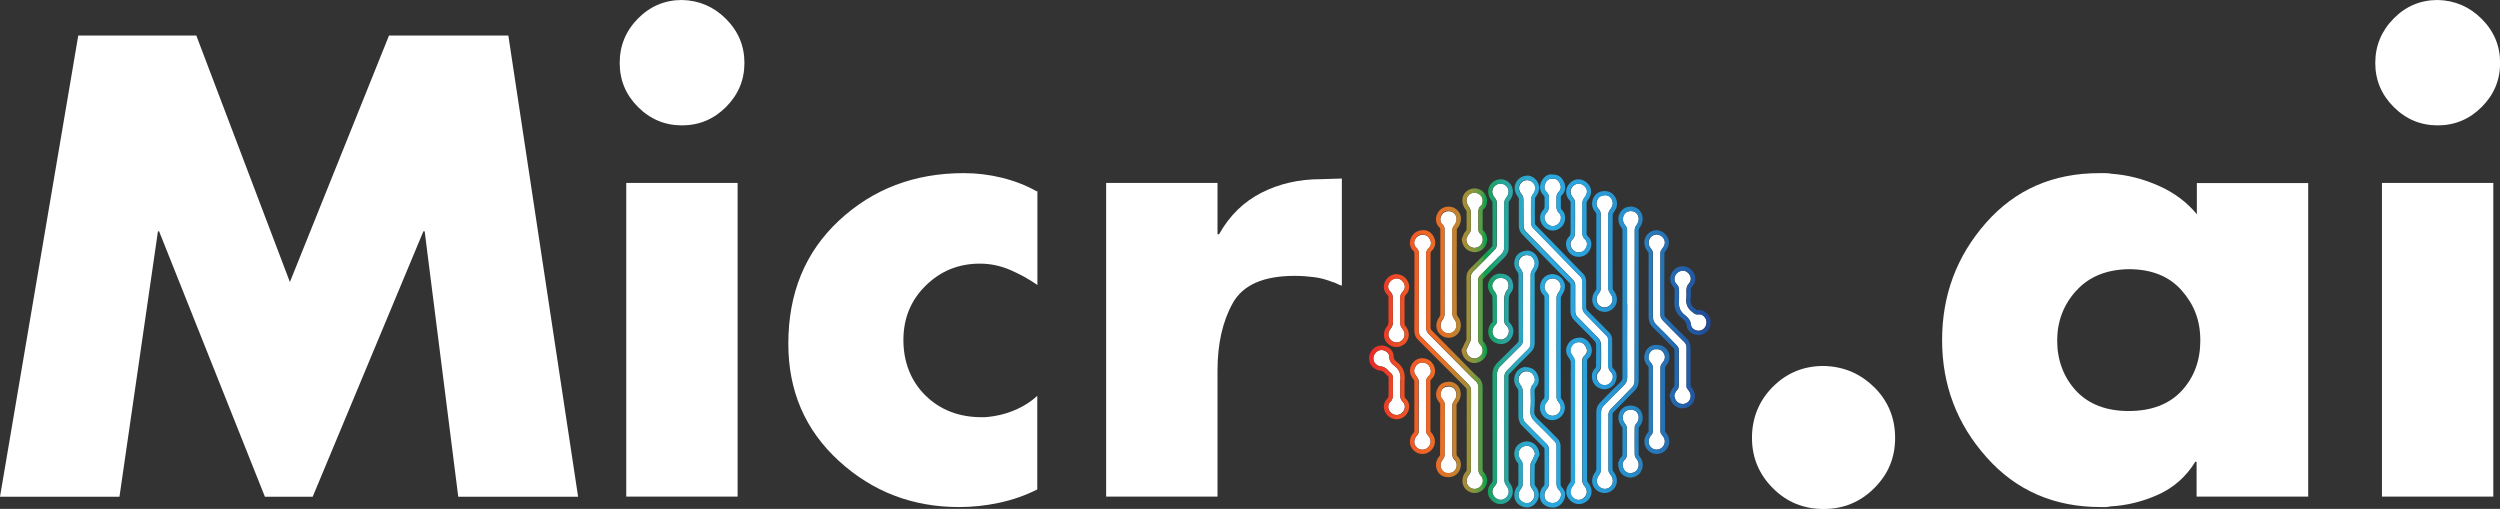 <?xml version="1.0" encoding="UTF-8"?><svg id="Layer_1" xmlns="http://www.w3.org/2000/svg" xmlns:xlink="http://www.w3.org/1999/xlink" viewBox="0 0 194.21 39.53"><rect x="0" y="0" width="194.21" height="39.53" fill="#333333" stroke="none"/><defs><style>.cls-1{fill:#fff;}.cls-2{fill:url(#linear-gradient);}</style><linearGradient id="linear-gradient" x1="302.35" y1="486.48" x2="328.91" y2="486.48" gradientTransform="translate(-196 -460)" gradientUnits="userSpaceOnUse"><stop offset="0" stop-color="#ea272a"/><stop offset=".09" stop-color="#ee4f26"/><stop offset=".18" stop-color="#f16825"/><stop offset=".19" stop-color="#ec6b26"/><stop offset=".22" stop-color="#e27228"/><stop offset=".24" stop-color="#cf7c2b"/><stop offset=".27" stop-color="#b48835"/><stop offset=".3" stop-color="#8f933b"/><stop offset=".33" stop-color="#529e46"/><stop offset=".34" stop-color="#0da14b"/><stop offset=".34" stop-color="#0ca14c"/><stop offset=".36" stop-color="#1ca26b"/><stop offset=".38" stop-color="#21a588"/><stop offset=".4" stop-color="#2aa69e"/><stop offset=".42" stop-color="#2ca6b2"/><stop offset=".44" stop-color="#2ca7c1"/><stop offset=".46" stop-color="#2ea8ce"/><stop offset=".49" stop-color="#2ea8d6"/><stop offset=".52" stop-color="#2ca8dd"/><stop offset=".56" stop-color="#2aa7df"/><stop offset=".61" stop-color="#2ca4dd"/><stop offset=".68" stop-color="#289bd7"/><stop offset=".76" stop-color="#288dc9"/><stop offset=".84" stop-color="#2778ba"/><stop offset=".92" stop-color="#2361aa"/><stop offset="1" stop-color="#214797"/></linearGradient></defs><path class="cls-1" d="M6.08,2.76h9.17l7.27,19.15L30.22,2.76h9.27l5.42,35.83h-9.31l-2.61-20.62h-.1l-8.6,20.62h-3.71l-8.22-20.62h-.09l-2.99,20.62H0L6.08,2.76Z"/><path class="cls-1" d="M56.4,1.47c.95.95,1.43,2.09,1.43,3.42s-.48,2.47-1.43,3.42-2.09,1.43-3.42,1.43-2.47-.48-3.42-1.43c-.95-.95-1.42-2.09-1.42-3.42s.47-2.49,1.42-3.45c.95-.96,2.09-1.44,3.42-1.44,1.33.03,2.47.52,3.42,1.47ZM57.3,38.58h-8.65V14.21h8.65v24.38Z"/><path class="cls-1" d="M80.59,14.82v7.32c-.63-.44-1.33-.83-2.09-1.16-.76-.33-1.55-.5-2.38-.5-1.65,0-3.05.57-4.21,1.71-1.16,1.14-1.73,2.55-1.73,4.23s.57,3.18,1.71,4.3c1.14,1.12,2.6,1.69,4.37,1.69.16,0,.32,0,.5-.02.17-.02.34-.04.5-.07.6-.1,1.19-.28,1.78-.55.58-.27,1.1-.61,1.54-1.02v7.27c-.95.48-1.94.82-2.97,1.04-1.03.22-2.07.33-3.11.33-3.61,0-6.72-1.19-9.34-3.59-2.61-2.39-3.92-5.42-3.92-9.1,0-3.93,1.31-7.12,3.94-9.57,2.63-2.45,5.86-3.68,9.69-3.68,1.01,0,2,.12,2.97.36.97.24,1.88.59,2.73,1.07v-.05h0Z"/><path class="cls-1" d="M94.6,18.2h.1c.82-1.46,1.92-2.53,3.3-3.23,1.38-.7,2.91-1.05,4.58-1.05l1.66-.05v8.32c-.13-.03-.25-.08-.36-.14-.11-.06-.23-.11-.36-.14-.48-.19-.95-.32-1.43-.38-.47-.06-.98-.1-1.52-.1-2.41,0-4.01.7-4.8,2.11-.79,1.41-1.19,3.16-1.19,5.25v9.79h-8.65V14.21h8.65v3.99h0Z"/><path class="cls-1" d="M126.39,23.63c0-1.92,0-3.85,0-5.77,0-.13-.06-.28-.15-.37-.24-.29-.24-.67.02-.94.2-.21.63-.2.85,0,.25.24.25.64.03.92-.08.11-.15.26-.15.4,0,3.92,0,7.84-.01,11.76,0,.15-.08.34-.18.44-.56.59-1.14,1.16-1.7,1.74-.08.09-.14.24-.15.36,0,1.44,0,2.89,0,4.34,0,.13.08.27.17.38.23.28.23.67-.02.92-.24.23-.64.23-.88-.02-.24-.24-.22-.61,0-.89.09-.12.15-.29.15-.44.01-1.49,0-2.98.01-4.48,0-.15.07-.32.17-.43.51-.54,1.05-1.06,1.58-1.59.18-.18.28-.36.28-.64-.02-1.89,0-3.79,0-5.69ZM109.93,18.59c-.11.23-.1.48.1.66.17.15.19.31.19.51,0,1.96,0,3.92-.01,5.88,0,.19.02.36.18.52,1.22,1.22,2.43,2.44,3.65,3.66.14.15.25.29.24.52,0,2.06,0,4.12-.01,6.18,0,.13-.07.28-.16.38-.21.25-.24.65-.02.88.24.26.62.28.88.05.27-.24.31-.63.07-.87-.15-.15-.19-.32-.19-.52,0-.78,0-1.56,0-2.33,0-1.33,0-2.65,0-3.98,0-.21-.05-.39-.22-.53-.21-.19-.41-.39-.61-.59-1-1.02-2.01-2.04-3.02-3.05-.15-.15-.21-.29-.21-.5,0-1.89,0-3.77,0-5.66,0-.2.02-.36.19-.51.19-.17.23-.42.12-.66-.11-.24-.3-.38-.54-.39-.31,0-.51.14-.63.37ZM118.02,20.19c-.09.25-.06.48.11.69.09.12.16.28.17.43.02.45,0,.9,0,1.34,0,1.23,0,2.47.02,3.7,0,.23-.05.39-.22.56-.51.49-1,1.01-1.51,1.5-.21.2-.3.42-.3.72.01,2.69,0,5.39.01,8.08,0,.22-.03.4-.19.57-.26.27-.22.63.05.88.25.23.62.23.86-.02.25-.26.25-.6.02-.89-.09-.12-.17-.28-.17-.43-.01-2.7-.01-5.4,0-8.1,0-.14.07-.3.17-.4.55-.57,1.11-1.14,1.67-1.69.14-.14.19-.28.19-.48,0-1.78,0-3.55.01-5.33,0-.14.08-.3.17-.43.15-.23.2-.45.09-.7-.1-.24-.29-.37-.55-.37-.26,0-.5.15-.58.37ZM124.94,27.45c0-.35.01-.7,0-1.04,0-.11-.05-.24-.12-.31-.56-.58-1.14-1.15-1.7-1.74-.1-.1-.18-.26-.18-.39-.02-.69,0-1.39-.01-2.09,0-.12-.05-.28-.13-.36-1.23-1.27-2.47-2.53-3.7-3.8-.08-.08-.14-.23-.15-.35-.01-.64-.01-1.28,0-1.92,0-.13.07-.27.15-.37.24-.3.24-.66-.03-.91-.25-.23-.62-.23-.86,0-.27.26-.26.61-.01.91.08.1.15.25.15.38.01.7,0,1.41.01,2.11,0,.13.06.29.15.38,1.22,1.26,2.45,2.52,3.68,3.78.13.14.19.27.19.46,0,.68-.01,1.35,0,2.03,0,.13.06.29.15.38.54.57,1.11,1.11,1.65,1.68.11.12.19.31.2.47.02.56,0,1.12,0,1.68,0,.18-.03.32-.18.46-.22.21-.19.62.02.84.25.26.63.27.88.03.23-.21.29-.63.06-.84-.21-.19-.21-.4-.21-.64,0-.28,0-.55,0-.82h0ZM114.4,27.83c.25.07.55-.06.7-.3.13-.21.11-.55-.09-.73-.15-.14-.17-.28-.17-.46,0-.59,0-1.17,0-1.76,0-.96,0-1.92,0-2.88,0-.09.05-.2.11-.26.55-.57,1.11-1.13,1.68-1.69.14-.14.22-.29.22-.51,0-1.16,0-2.33.01-3.49,0-.13.07-.29.16-.4.23-.29.24-.67-.02-.91-.25-.24-.64-.23-.89.02-.25.25-.24.62.02.91.08.09.15.23.15.35.01,1.11.01,2.22,0,3.33,0,.11-.06.25-.14.33-.56.58-1.12,1.15-1.69,1.71-.13.13-.19.26-.19.45,0,1.6,0,3.21,0,4.81,0,.14-.1.29-.16.43-.06.15-.14.29-.2.43.05.32.21.54.51.62ZM130.18,31.09c.2.32.64.39.93.17.29-.22.31-.64.07-.93-.07-.09-.16-.19-.16-.29,0-.92,0-1.83,0-2.74,0-.25.05-.51-.17-.72-.56-.56-1.13-1.12-1.68-1.69-.1-.1-.18-.26-.18-.4-.01-1.61,0-3.22,0-4.83,0-.12.07-.26.15-.35.26-.29.26-.64,0-.9-.26-.25-.65-.25-.9.02-.23.25-.21.63.02.89.08.09.15.23.15.35,0,1.64.01,3.28,0,4.92,0,.26.07.45.25.63.55.53,1.08,1.08,1.61,1.63.08.09.15.23.15.35.01.89,0,1.78,0,2.66,0,.2-.03.36-.19.51-.1.09-.12.25-.17.37.05.14.06.26.12.36ZM122.05,26.97c-.12.26-.04.47.11.68.09.12.17.28.17.43.02.41,0,.82,0,1.23,0,2.69,0,5.38,0,8.07,0,.11-.06.24-.13.33-.27.32-.29.65-.02.93.25.25.62.26.88.01.28-.27.27-.62,0-.93-.09-.1-.15-.27-.15-.4-.01-.75,0-1.5,0-2.25,0-2.3-.01-4.6-.01-6.89,0-.21,0-.4.2-.57.19-.17.23-.41.1-.65-.12-.23-.3-.39-.58-.38-.26,0-.46.15-.58.39ZM118.02,29.21c-.1.25-.06.49.11.72.08.11.15.26.16.4.02.68,0,1.35.02,2.03,0,.15.06.34.16.44.56.58,1.14,1.14,1.71,1.72.08.09.15.24.15.36.01.92.01,1.83,0,2.75,0,.12-.07.26-.15.35-.19.19-.23.42-.19.65.05.26.26.4.51.44.28.04.51-.05.66-.29.15-.23.16-.51-.03-.69-.26-.24-.21-.52-.21-.8,0-.89,0-1.77,0-2.66,0-.11-.05-.24-.12-.31-.49-.51-.99-1.02-1.51-1.51-.28-.27-.44-.54-.4-.95.05-.47.04-.95.02-1.43-.01-.24.03-.41.19-.58.17-.19.17-.44.05-.67-.12-.22-.3-.34-.62-.33-.19.01-.39.13-.49.37ZM120.04,22.01c-.1.25-.08.5.12.69.14.14.17.28.17.46,0,2.53,0,5.05,0,7.58,0,.19-.02.35-.18.51-.25.24-.2.69.06.9.26.22.63.19.86-.05.25-.26.23-.63-.03-.91-.07-.08-.12-.22-.12-.33-.01-2.58-.01-5.16,0-7.74,0-.15.08-.31.17-.43.16-.22.21-.45.1-.69-.11-.23-.31-.35-.55-.37-.29.01-.5.13-.6.38ZM112.22,21.11c0,1.11,0,2.22,0,3.32,0,.14-.07.3-.15.41-.22.29-.22.65.03.89.24.23.61.23.86,0,.23-.22.24-.64.04-.9-.09-.12-.17-.28-.17-.42-.01-2.2-.01-4.4,0-6.59,0-.11.08-.23.15-.32.17-.2.23-.52.12-.74-.12-.23-.31-.35-.57-.35-.28,0-.48.16-.58.39-.1.22-.08.48.12.66.13.12.16.26.15.43,0,1.08,0,2.16,0,3.24t0,0ZM124.08,15.54c-.1.25-.07.5.12.71.08.09.15.21.15.33,0,1.96,0,3.92,0,5.87,0,.12-.07.26-.15.35-.22.27-.23.66,0,.89.25.25.64.25.88.01.25-.24.25-.61.03-.89-.09-.12-.17-.28-.17-.43-.01-1.91-.01-3.83,0-5.74,0-.14.08-.29.17-.4.18-.23.23-.47.12-.72-.1-.25-.31-.37-.53-.36-.32,0-.51.13-.61.37ZM128.12,27.49c-.09.23-.09.48.12.68.09.09.16.25.16.37,0,1.66,0,3.31,0,4.97,0,.1-.06.22-.13.3-.25.26-.27.69-.02.94.26.25.65.24.9-.02.25-.27.23-.64-.02-.91-.07-.08-.14-.19-.14-.29,0-1.65,0-3.31,0-4.97,0-.13.07-.28.16-.38.18-.21.24-.43.13-.68-.11-.24-.3-.38-.59-.37-.27-.02-.47.12-.57.36ZM111.98,30.34c-.11.23-.11.45.06.67.08.11.19.25.19.37,0,1.33,0,2.66-.01,3.99,0,.11-.06.24-.14.33-.23.28-.23.67.02.92.21.2.62.2.85,0,.25-.21.3-.66.05-.88-.17-.15-.18-.32-.18-.51,0-1.25,0-2.49,0-3.74,0-.12.08-.26.15-.37.17-.23.23-.47.11-.74-.1-.25-.31-.34-.55-.35-.26,0-.46.11-.56.34ZM109.92,28.55c-.12.25-.06.47.12.68.08.1.16.23.17.35.01,1.33.01,2.65,0,3.98,0,.09-.05.19-.11.25-.27.27-.31.65-.08.91.25.27.66.29.92.03.27-.26.26-.64-.01-.93-.07-.08-.14-.19-.14-.29,0-1.29,0-2.58,0-3.87,0-.17.04-.3.18-.43.21-.18.23-.43.12-.68-.11-.24-.31-.38-.6-.39-.25.02-.45.14-.56.39ZM108.78,29.58c.07-.47-.06-.85-.44-1.15-.24-.18-.42-.38-.42-.74,0-.31-.39-.54-.68-.5-.32.05-.57.36-.55.68.02.34.28.57.63.6.13.01.26.08.37.16.12.09.21.24.33.32.16.12.19.27.19.45,0,.4,0,.81,0,1.21,0,.24-.02.43-.21.61-.24.24-.19.62.07.85.25.23.63.22.86-.02.24-.23.28-.62.05-.83-.18-.17-.22-.36-.21-.59.01-.23,0-.46,0-.69,0-.13-.01-.26,0-.38ZM130.43,23.09c0,.06,0,.13,0,.19-.06.49.05.89.46,1.2.24.18.43.4.47.76.02.3.41.5.68.44.43-.08.55-.47.52-.74-.04-.3-.33-.58-.63-.52-.24.04-.34-.08-.49-.2-.38-.29-.5-.66-.44-1.12.02-.15,0-.31,0-.47,0-.22.02-.41.19-.6.24-.26.18-.62-.08-.85-.26-.23-.61-.21-.86.04-.22.22-.26.61-.02.84.17.16.2.33.19.53-.01.17,0,.33,0,.5h0ZM123.22,19.23c.12-.24.08-.48-.11-.66-.18-.16-.19-.35-.19-.57,0-.75,0-1.5.01-2.25,0-.14.07-.29.16-.4.26-.32.26-.65-.01-.9-.26-.25-.63-.24-.88.01-.26.27-.25.6.01.9.08.09.14.23.15.35.01.74,0,1.48,0,2.23,0,.25-.01.47-.21.67-.18.18-.19.43-.06.66.12.22.31.33.55.33.28,0,.47-.13.59-.37ZM126.53,36.74c.22.06.53-.06.65-.24.18-.29.15-.6-.04-.84-.08-.09-.14-.23-.15-.35-.01-.71-.01-1.41,0-2.11,0-.1.05-.21.12-.28.25-.27.26-.68.01-.94-.19-.2-.67-.21-.87,0-.26.25-.25.65,0,.94.07.09.13.22.13.33.01.65,0,1.3,0,1.95,0,.21,0,.39-.19.54-.09.08-.12.23-.14.28,0,.41.17.65.47.73ZM108.21,24.1v.49c0,.17.02.35,0,.52-.02.14-.07.3-.16.4-.25.3-.26.65,0,.91.25.24.64.24.88,0,.25-.26.24-.62,0-.91-.08-.09-.14-.23-.15-.35-.01-.65,0-1.3-.01-1.95,0-.22.03-.39.2-.56.25-.24.2-.6-.06-.85-.24-.23-.61-.23-.86,0-.25.24-.3.6-.06.83.2.19.22.4.21.64-.01.27,0,.55,0,.82,0,0,0,0,0,0ZM117.15,26c.12-.26.07-.51-.12-.69-.16-.15-.19-.31-.19-.51,0-.37,0-.75,0-1.12,0-.41-.04-.83.27-1.19.09-.11.1-.35.05-.51-.08-.27-.32-.39-.59-.39-.27,0-.47.13-.59.37-.13.25-.05.47.12.68.08.1.16.24.16.37.02.67.02,1.33.02,2,0,.08-.07.18-.13.24-.19.19-.27.47-.18.73.09.23.33.4.67.4.2-.01.39-.14.51-.38ZM118.79,34.66c-.28-.08-.61.05-.74.28-.14.25-.09.58.09.79.07.09.14.21.14.32.01.54.01,1.08,0,1.62,0,.1-.06.22-.13.31-.25.29-.26.67-.01.91s.62.27.83.06c.3-.29.31-.65.05-.97-.07-.09-.14-.22-.14-.33-.01-.52-.01-1.04.01-1.56,0-.13.11-.26.17-.39.06-.14.12-.28.18-.42-.03-.29-.21-.55-.46-.62ZM114.38,19.23c.26.08.56-.04.71-.28.14-.23.13-.58-.07-.76-.16-.13-.18-.28-.18-.46,0-.37.02-.73,0-1.1,0-.26-.01-.51.24-.68.04-.03.05-.09.07-.15.09-.32-.03-.62-.31-.76-.28-.15-.63-.07-.81.19-.17.23-.11.6.08.84.08.1.14.25.15.38.02.43,0,.86,0,1.29,0,.18-.03.32-.17.46-.1.1-.13.26-.19.4.04.34.19.54.49.63ZM120.06,14.23c-.13.24-.11.51.08.68.18.17.19.35.19.57,0,.12,0,.24,0,.36,0,.26.01.5-.21.72-.24.24-.16.62.11.85.25.22.6.2.84-.04.23-.22.26-.62.03-.84-.17-.16-.19-.34-.19-.54,0-.19.01-.38,0-.58-.01-.2.03-.36.18-.51.19-.18.2-.42.08-.66-.11-.23-.28-.38-.57-.35-.27-.04-.44.12-.56.34Z"/><path class="cls-2" d="M120.53,13.88s.05,0,.08,0c.02,0,.04,0,.06,0,.25,0,.4.15.5.36.12.24.1.48-.08.66-.15.15-.19.32-.18.51,0,.19,0,.38,0,.58,0,.2.02.38.19.54.23.22.19.62-.03.84-.13.12-.29.19-.44.19-.14,0-.28-.05-.4-.15-.26-.23-.35-.61-.11-.85.22-.22.21-.46.21-.72,0-.12,0-.24,0-.36,0-.21,0-.4-.19-.57-.2-.18-.21-.45-.08-.68.1-.2.25-.35.47-.35M118.62,13.99c.15,0,.31.06.43.17.26.25.26.61.03.91-.08.1-.15.25-.15.37-.01.64-.01,1.28,0,1.92,0,.12.06.27.15.35,1.23,1.27,2.47,2.53,3.7,3.8.08.08.13.24.13.36.01.69,0,1.39.01,2.09,0,.13.09.29.18.39.56.59,1.14,1.15,1.7,1.74.07.07.12.2.12.31.01.35,0,.69,0,1.04h0c0,.27,0,.55,0,.82,0,.24,0,.45.21.64.23.21.17.63-.06.84-.12.11-.27.17-.42.17-.17,0-.33-.07-.46-.2-.22-.22-.24-.63-.02-.85.15-.14.18-.28.18-.46,0-.56.02-1.12,0-1.67,0-.16-.09-.35-.2-.47-.54-.57-1.1-1.11-1.65-1.68-.09-.09-.15-.25-.15-.38-.01-.68-.01-1.35,0-2.03,0-.19-.06-.32-.19-.45-1.23-1.25-2.46-2.51-3.68-3.78-.09-.09-.15-.25-.15-.38-.01-.7,0-1.41-.01-2.11,0-.13-.07-.28-.15-.38-.25-.3-.25-.65.01-.91.12-.12.27-.18.43-.18M122.63,14.27c.15,0,.31.06.44.18.28.25.27.58.01.9-.09.11-.16.27-.16.4-.02.75,0,1.5-.01,2.25,0,.22.01.4.19.57.19.17.23.42.11.66-.11.23-.3.37-.56.37h-.03c-.25,0-.43-.11-.55-.33-.13-.24-.12-.48.06-.66.2-.2.22-.41.21-.67-.01-.74,0-1.48,0-2.23,0-.12-.07-.26-.15-.35-.26-.3-.27-.63-.01-.9.13-.13.29-.19.44-.19M116.57,14.27c.15,0,.31.06.43.17.26.24.25.63.01.91-.09.11-.16.26-.16.4-.02,1.16-.02,2.33-.01,3.49,0,.21-.07.36-.22.51-.56.56-1.12,1.12-1.68,1.69-.06.06-.11.17-.11.26,0,.96,0,1.92,0,2.88,0,.59,0,1.17,0,1.76,0,.18.02.32.17.46.2.18.22.52.09.73-.13.2-.35.32-.56.32-.05,0-.1,0-.14-.02-.3-.08-.46-.3-.51-.62.07-.14.14-.28.2-.43.06-.14.16-.28.16-.43.01-1.6.01-3.21,0-4.81,0-.19.06-.32.19-.45.57-.56,1.14-1.13,1.69-1.71.08-.08.13-.22.14-.33.01-1.11.01-2.22,0-3.33,0-.12-.07-.26-.15-.35-.25-.29-.27-.66-.02-.91.13-.12.29-.18.45-.18M114.54,14.98c.1,0,.2.02.3.07.28.15.41.45.31.76-.01.05-.03.12-.07.15-.25.17-.25.42-.24.68.01.37,0,.73,0,1.1,0,.17.02.33.18.46.21.18.22.52.07.76-.12.19-.32.3-.54.3-.06,0-.11,0-.17-.02-.3-.09-.44-.29-.48-.63.06-.14.1-.3.19-.4.14-.14.18-.28.17-.46,0-.43,0-.86,0-1.29,0-.13-.07-.28-.15-.38-.19-.24-.25-.61-.08-.84.12-.17.31-.26.51-.26M124.71,15.18c.21,0,.41.13.51.36.11.25.06.49-.12.72-.09.11-.17.26-.17.4,0,1.91,0,3.83,0,5.74,0,.15.08.31.17.43.22.28.22.65-.03.89-.12.12-.27.18-.43.18s-.32-.06-.45-.19c-.24-.23-.23-.62,0-.89.08-.1.15-.23.15-.35,0-1.96,0-3.92,0-5.87,0-.11-.07-.24-.15-.33-.19-.22-.22-.46-.12-.71.1-.24.3-.36.61-.37,0,0,.01,0,.02,0M112.52,16.39h0c.26,0,.45.12.57.35.11.22.05.54-.12.74-.07.09-.15.21-.15.32,0,2.2,0,4.4,0,6.59,0,.14.08.31.17.42.2.27.2.68-.04.9-.12.12-.28.17-.43.17s-.31-.06-.43-.17c-.25-.24-.26-.6-.03-.89.08-.11.15-.27.15-.41.01-1.11,0-2.22,0-3.32h0c0-1.08,0-2.16,0-3.24,0-.17-.02-.31-.15-.43-.2-.18-.21-.44-.12-.66.1-.23.29-.39.57-.39M126.67,16.39c.16,0,.33.05.44.16.25.24.25.64.03.92-.09.11-.15.26-.15.4,0,3.92,0,7.84-.01,11.76,0,.15-.08.34-.18.45-.56.59-1.14,1.16-1.7,1.74-.08.09-.15.24-.15.36-.01,1.44-.01,2.89,0,4.34,0,.13.08.27.17.38.23.28.23.67-.02.91-.12.11-.27.17-.42.17-.17,0-.33-.06-.46-.19-.24-.24-.22-.61,0-.89.09-.11.15-.29.15-.44.01-1.49,0-2.99.01-4.48,0-.15.07-.32.17-.43.51-.54,1.05-1.06,1.58-1.59.18-.18.28-.36.28-.64-.02-1.9,0-3.79,0-5.69s0-3.85,0-5.77c0-.13-.07-.28-.15-.37-.24-.29-.24-.67.02-.94.1-.1.26-.15.42-.15M128.69,18.22c.16,0,.32.06.44.18.27.26.26.61,0,.9-.08.09-.15.23-.15.35,0,1.61-.01,3.22,0,4.83,0,.14.09.3.18.4.55.57,1.11,1.13,1.68,1.69.21.21.17.48.17.72.01.91,0,1.83,0,2.74,0,.1.09.21.16.29.24.29.22.7-.07.93-.11.09-.25.13-.38.13-.21,0-.43-.1-.54-.3-.06-.1-.07-.22-.12-.36.05-.12.08-.28.17-.37.16-.15.19-.3.19-.51,0-.89,0-1.78-.01-2.66,0-.12-.06-.27-.15-.35-.53-.55-1.07-1.1-1.61-1.63-.19-.18-.26-.37-.26-.63,0-1.64,0-3.28,0-4.92,0-.12-.07-.26-.15-.35-.23-.26-.25-.65-.02-.89.13-.14.29-.2.46-.2M110.56,18.22c.23.01.43.15.54.39.11.24.07.49-.12.66-.17.15-.19.31-.19.51,0,1.89,0,3.77,0,5.66,0,.21.07.35.21.5,1.01,1.01,2.01,2.03,3.01,3.05.2.2.4.4.61.59.17.15.22.32.22.53,0,1.33,0,2.66,0,3.98,0,.78,0,1.56,0,2.33,0,.2.04.36.19.52.24.25.2.63-.07.87-.12.11-.26.16-.41.16-.17,0-.34-.07-.47-.21-.22-.23-.19-.62.02-.87.08-.1.16-.25.16-.38,0-2.06,0-4.12.01-6.18,0-.23-.1-.38-.24-.52-1.21-1.22-2.43-2.45-3.64-3.66-.16-.15-.18-.32-.18-.52,0-1.96,0-3.92.01-5.88,0-.2-.02-.36-.19-.51-.2-.17-.21-.42-.1-.66.12-.24.32-.37.63-.37M118.61,19.82c.26,0,.44.14.55.37.11.24.06.48-.09.7-.08.12-.17.28-.17.43-.01,1.78-.02,3.55-.01,5.33,0,.2-.05.35-.19.48-.56.56-1.12,1.12-1.67,1.69-.09.1-.17.27-.17.4-.01,2.7-.01,5.4,0,8.1,0,.15.08.31.17.43.23.29.23.64-.02.89-.12.12-.28.19-.44.19-.15,0-.3-.06-.42-.17-.27-.25-.31-.61-.05-.88.17-.17.19-.35.19-.57,0-2.69,0-5.39-.01-8.08,0-.3.09-.52.3-.72.51-.49,1-1.01,1.51-1.5.17-.16.23-.33.22-.56-.01-1.23-.02-2.47-.02-3.7,0-.45.02-.9,0-1.35,0-.15-.07-.31-.17-.43-.17-.22-.2-.45-.11-.69.08-.23.33-.37.58-.37,0,0,0,0,0,0M130.72,21.02c.14,0,.28.05.41.16.26.23.32.6.08.85-.18.18-.19.38-.19.6,0,.16.02.31,0,.47-.06.46.05.83.44,1.12.13.1.23.21.4.21.03,0,.06,0,.09,0,.02,0,.05,0,.07,0,.27,0,.51.25.55.53.04.27-.09.66-.52.74-.03,0-.06,0-.09,0-.26,0-.57-.19-.59-.45-.03-.35-.23-.58-.47-.76-.42-.31-.52-.72-.46-1.2,0-.06,0-.13,0-.19h0c0-.17,0-.33,0-.49,0-.2-.02-.37-.19-.53-.23-.22-.2-.62.02-.84.14-.13.29-.2.45-.2M116.56,21.59h.02c.27,0,.52.12.59.39.05.16.04.4-.05.51-.3.36-.26.77-.27,1.19,0,.37,0,.75,0,1.12,0,.2.02.35.19.51.19.17.23.43.12.69-.11.25-.31.37-.51.39-.34,0-.58-.17-.67-.4-.09-.26-.02-.54.18-.73.06-.06.13-.16.13-.24,0-.67,0-1.33-.02-2,0-.12-.08-.27-.16-.37-.17-.21-.25-.43-.12-.68.12-.24.31-.37.57-.37M120.64,21.63c.24.02.44.14.55.37.11.24.06.47-.1.69-.09.12-.17.28-.17.43-.01,2.58,0,5.16,0,7.74,0,.11.05.25.12.33.25.28.28.65.03.91-.13.13-.29.2-.46.2-.14,0-.28-.05-.4-.15-.26-.22-.31-.66-.06-.91.16-.16.18-.32.18-.51,0-2.53,0-5.06,0-7.58,0-.18-.03-.33-.17-.46-.2-.19-.22-.44-.12-.69.1-.25.31-.37.6-.38M108.49,21.63c.15,0,.3.06.42.18.26.25.31.61.06.85-.17.17-.21.34-.2.56,0,.65,0,1.3.01,1.95,0,.12.07.26.15.35.25.29.26.65,0,.91-.12.12-.28.18-.45.18s-.32-.06-.44-.18c-.26-.26-.25-.61,0-.91.09-.11.14-.26.16-.4.03-.17,0-.35,0-.52v-.49h0c0-.27,0-.55,0-.82,0-.24,0-.45-.21-.64-.24-.23-.19-.6.06-.83.13-.12.28-.18.44-.18M122.65,26.58c.27,0,.45.15.57.38.12.24.09.49-.1.66-.19.17-.2.35-.2.57,0,2.3.01,4.59.01,6.89,0,.75-.02,1.5,0,2.25,0,.14.07.3.15.4.26.31.27.66,0,.93-.12.12-.28.18-.43.18s-.32-.07-.44-.19c-.27-.27-.25-.61.02-.93.07-.08.13-.22.13-.33,0-2.69,0-5.38,0-8.07,0-.41.02-.82,0-1.24,0-.15-.08-.31-.17-.43-.16-.22-.24-.42-.11-.68.11-.24.32-.38.58-.39,0,0,.01,0,.02,0M128.64,27.12s.04,0,.05,0h.02c.28,0,.46.14.57.37.11.25.05.47-.13.68-.09.1-.16.25-.16.38,0,1.66,0,3.31,0,4.97,0,.1.07.22.14.3.26.27.28.64.02.91-.13.13-.29.2-.46.2s-.32-.06-.44-.19c-.25-.24-.23-.67.02-.94.07-.07.13-.19.13-.29,0-1.66,0-3.31,0-4.97,0-.13-.07-.28-.16-.37-.21-.21-.21-.46-.12-.68.09-.22.27-.37.51-.37M107.31,27.19c.28,0,.61.22.61.5,0,.36.18.56.42.74.39.3.51.68.44,1.15-.02.13,0,.26,0,.38,0,.23,0,.46,0,.69-.01.23.03.41.21.59.23.22.18.6-.05.83-.12.12-.28.18-.44.18s-.31-.06-.43-.17c-.26-.23-.31-.61-.07-.85.19-.18.22-.38.21-.61-.01-.4,0-.81,0-1.21,0-.19-.03-.33-.19-.45-.12-.09-.21-.23-.33-.32-.11-.08-.24-.15-.37-.16-.34-.03-.61-.26-.63-.6-.02-.32.23-.63.55-.68.02,0,.05,0,.07,0M110.49,28.16c.29.01.49.14.6.39.11.25.08.5-.12.68-.14.12-.18.25-.18.43,0,1.29,0,2.58,0,3.87,0,.1.07.22.14.29.27.29.28.67.01.93-.13.12-.29.19-.45.19-.17,0-.35-.07-.48-.22-.24-.26-.2-.64.07-.91.06-.06.11-.17.11-.25,0-1.33,0-2.65,0-3.98,0-.12-.08-.25-.16-.35-.17-.21-.23-.43-.12-.68.11-.25.31-.37.56-.39M118.52,28.84c.32,0,.5.12.62.33.12.23.13.48-.05.67-.16.18-.21.35-.19.58.02.47.02.95-.02,1.43-.04.41.13.69.4.95.51.49,1.01,1,1.51,1.51.07.08.12.21.12.31.01.89,0,1.77,0,2.66,0,.28-.04.56.21.8.19.17.17.46.03.69-.13.2-.31.3-.53.3-.04,0-.08,0-.13-.01-.25-.04-.46-.17-.51-.44-.04-.23,0-.46.19-.65.08-.08.15-.23.15-.35.01-.92.01-1.83,0-2.75,0-.12-.07-.27-.15-.36-.57-.58-1.15-1.14-1.71-1.72-.1-.1-.15-.29-.16-.44-.02-.68,0-1.35-.02-2.03,0-.13-.07-.29-.16-.4-.17-.23-.22-.47-.11-.72.1-.24.3-.35.49-.37,0,0,0,0,0,0M112.54,30c.24.01.45.1.55.35.12.27.06.51-.11.74-.08.11-.15.25-.15.37-.01,1.25,0,2.49,0,3.74,0,.19.01.36.18.51.24.22.19.67-.05.88-.12.1-.28.15-.44.15s-.31-.05-.41-.15c-.26-.25-.26-.64-.02-.92.07-.09.14-.22.14-.33.01-1.33.02-2.66.01-3.99,0-.12-.1-.26-.19-.37-.17-.21-.17-.44-.06-.67.1-.23.3-.34.56-.34M126.68,31.83c.17,0,.35.05.44.15.25.26.23.67-.01.94-.07.07-.12.19-.12.28,0,.7-.01,1.41,0,2.11,0,.12.07.26.15.35.2.24.23.54.04.84-.1.15-.32.25-.52.25-.04,0-.09,0-.13-.01-.3-.08-.48-.32-.48-.73.02-.05.05-.2.14-.28.18-.15.19-.33.19-.54,0-.65,0-1.3-.01-1.95,0-.11-.06-.24-.13-.33-.24-.28-.25-.69,0-.94.1-.1.27-.14.43-.14M118.62,34.63c.06,0,.12,0,.17.02.25.07.43.33.46.62-.06.14-.12.28-.18.42-.06.13-.16.26-.17.39-.02.52-.02,1.04-.01,1.56,0,.11.07.24.14.33.26.31.25.68-.05.97-.1.1-.23.14-.36.14-.17,0-.34-.07-.47-.2-.24-.24-.23-.62.01-.91.07-.08.12-.2.13-.31.01-.54.02-1.08,0-1.62,0-.11-.07-.24-.14-.32-.18-.21-.23-.54-.09-.79.1-.18.34-.3.57-.3M120.53,13.54c-.22,0-.54.09-.77.53-.21.39-.15.82.15,1.1.07.06.08.11.08.31,0,.12,0,.25,0,.37,0,.25,0,.36-.11.47-.16.16-.25.38-.24.62.01.27.14.54.36.73.18.15.39.24.62.24.25,0,.49-.1.68-.28.19-.18.29-.44.29-.71,0-.24-.1-.46-.26-.62-.06-.06-.08-.11-.08-.29v-.13c0-.16.01-.31,0-.46,0-.15.02-.2.08-.26.29-.28.34-.67.15-1.06-.23-.45-.56-.54-.8-.54-.02,0-.04,0-.06,0-.03,0-.06,0-.09,0h0ZM118.62,13.65c-.25,0-.48.1-.66.27-.38.38-.4.92-.04,1.37.04.05.07.13.07.17,0,.35,0,.7,0,1.05,0,.35,0,.71,0,1.06,0,.22.1.46.24.61,1.22,1.27,2.45,2.53,3.68,3.78.07.07.1.12.09.21-.01.79,0,1.44,0,2.04,0,.22.1.46.24.61.25.27.51.52.77.78.29.3.59.59.87.89.05.06.1.17.11.25.01.36.01.72,0,1.08,0,.19,0,.38,0,.58,0,.13-.02.16-.07.21-.17.15-.26.38-.26.62,0,.27.1.53.27.71.19.19.44.3.7.3.24,0,.47-.09.65-.26.2-.18.31-.46.31-.73,0-.24-.09-.46-.25-.6-.09-.08-.1-.15-.1-.39v-.58s0-.25,0-.25v-.27c0-.26,0-.53,0-.79,0-.16-.07-.38-.22-.53-.27-.28-.54-.55-.81-.82-.3-.3-.6-.6-.9-.91-.05-.05-.08-.13-.09-.16,0-.38,0-.75,0-1.13,0-.32,0-.64,0-.96,0-.18-.06-.43-.23-.59-.64-.66-1.29-1.32-1.93-1.98-.59-.6-1.18-1.21-1.77-1.82-.02-.02-.05-.09-.05-.12-.01-.65-.01-1.29,0-1.91,0-.04.03-.11.08-.17.35-.44.33-1-.06-1.37-.18-.17-.41-.27-.66-.27h0ZM122.63,13.93c-.26,0-.5.1-.68.3-.38.39-.39.93,0,1.36.04.05.06.11.06.13,0,.38,0,.75,0,1.13,0,.37,0,.73,0,1.1,0,.25-.02.33-.11.42-.28.28-.32.68-.12,1.07.18.33.48.51.85.51h0c.4,0,.71-.2.89-.56.19-.38.12-.79-.19-1.06-.06-.06-.08-.1-.08-.31,0-.27,0-.53,0-.8,0-.48,0-.97,0-1.45,0-.05.03-.13.08-.2.38-.47.36-.99-.04-1.37-.19-.17-.42-.27-.67-.27h0ZM116.57,13.93c-.26,0-.51.1-.69.29-.37.37-.37.95,0,1.38.04.04.06.11.06.13.01,1.11.01,2.21,0,3.32,0,.02-.02.08-.04.1-.56.58-1.12,1.15-1.69,1.71-.2.2-.29.42-.29.7,0,1.6,0,3.2,0,4.81,0,.03-.04.11-.07.16-.02.05-.05.09-.07.13-.04.1-.09.19-.13.29l-.07.13-.04.09v.1c.08.47.35.78.77.9.07.02.15.03.23.03.33,0,.66-.18.85-.48.23-.36.16-.88-.14-1.17-.04-.04-.07-.07-.06-.21,0-.59,0-1.17,0-1.76v-.86c0-.67,0-1.35,0-2.02.57-.59,1.13-1.15,1.69-1.71.22-.22.32-.45.32-.75,0-1.2,0-2.38,0-3.48,0-.04.03-.13.08-.19.35-.43.33-1.02-.04-1.38-.18-.17-.42-.27-.67-.27h0ZM114.54,14.64c-.31,0-.6.15-.78.4-.24.34-.2.88.1,1.25.04.05.07.12.07.18.01.25,0,.5,0,.74,0,.18,0,.36,0,.54,0,.12-.02.16-.07.21-.12.12-.18.27-.22.39-.01.04-.03.07-.04.1l-.04.09v.1c.07.48.31.79.74.91.08.02.17.04.26.04.33,0,.65-.18.82-.46.24-.39.18-.92-.14-1.2-.04-.04-.06-.06-.06-.2v-.39c0-.24.01-.48,0-.72,0-.28,0-.33.09-.39.14-.09.18-.24.2-.31.15-.49-.05-.96-.48-1.18-.14-.07-.29-.11-.45-.11h0ZM124.71,14.84h-.04c-.59,0-.82.37-.91.58-.15.38-.09.76.18,1.06.04.05.06.09.07.11,0,1.95,0,3.91,0,5.86,0,.02-.03.09-.07.14-.34.41-.33,1,.03,1.35.19.19.43.29.69.29s.48-.1.66-.27c.37-.36.39-.92.06-1.34-.06-.08-.1-.17-.1-.22-.01-1.86-.01-3.79,0-5.73,0-.03.03-.11.09-.19.26-.33.32-.7.16-1.06-.15-.35-.46-.57-.82-.57h0ZM112.52,16.05c-.39,0-.72.22-.88.59-.17.38-.09.78.2,1.05.03.03.05.05.05.18,0,.81,0,1.62,0,2.44v1.15h0v.44c0,.85,0,1.69,0,2.54,0,.05-.03.14-.08.2-.33.44-.3.99.07,1.34.18.17.41.26.66.26s.48-.09.66-.26c.35-.33.39-.94.07-1.36-.07-.08-.1-.18-.1-.22-.01-2.2-.01-4.39,0-6.59,0,0,.02-.05.07-.11.26-.31.33-.78.16-1.11-.18-.34-.48-.53-.86-.54h0ZM126.67,16.05h0c-.26,0-.49.09-.65.25-.38.38-.4.97-.05,1.4.04.05.07.12.07.16,0,1.53,0,3.07,0,4.6v2.58c0,1.42,0,2.85,0,4.27,0,.16-.04.26-.18.4l-.23.22c-.46.45-.92.91-1.36,1.38-.16.17-.26.42-.26.66,0,.77,0,1.53,0,2.3,0,.72,0,1.45,0,2.17,0,.07-.04.17-.08.23-.34.43-.33.98.02,1.34.18.19.44.29.7.29s.48-.1.66-.26c.38-.37.4-.94.05-1.38-.06-.07-.09-.14-.09-.17-.01-1.44-.01-2.89,0-4.33,0-.03.03-.1.05-.12.26-.27.52-.53.78-.79.31-.31.62-.63.93-.95.17-.18.27-.44.27-.68,0-2.1,0-4.2,0-6.31,0-1.82,0-3.63,0-5.45,0-.04.03-.13.08-.19.33-.42.3-1.03-.06-1.38-.17-.16-.41-.25-.67-.25h0ZM128.69,17.88c-.27,0-.51.11-.7.31-.34.36-.33.96.02,1.35.03.04.06.1.06.12,0,1.64,0,3.28,0,4.91,0,.36.11.64.35.88.52.51,1.05,1.04,1.61,1.62.03.03.05.09.05.12,0,.5,0,.99,0,1.49,0,.39,0,.78,0,1.17,0,.16-.02.2-.08.25-.13.12-.19.28-.23.4-.01.03-.02.06-.03.09l-.05.12.04.12s.02.08.03.11c.03.1.05.21.12.32.18.28.49.46.83.46.22,0,.43-.07.59-.2.21-.16.33-.39.36-.65.03-.27-.05-.54-.24-.76-.03-.03-.08-.1-.09-.12,0-.4,0-.85,0-1.29,0-.47,0-.94,0-1.41v-.11c0-.23.01-.57-.27-.85-.56-.55-1.12-1.11-1.67-1.68-.05-.05-.09-.13-.09-.16-.01-1.5-.01-3.08,0-4.83,0-.02.03-.08.07-.13.38-.43.37-.99-.03-1.37-.19-.18-.43-.28-.68-.28h0ZM110.56,17.88h0c-.43,0-.75.2-.93.56-.19.39-.12.81.18,1.06.06.05.07.08.07.25v3.23s-.01,2.65-.01,2.65c0,.24.03.51.28.76.87.87,1.74,1.74,2.61,2.61l1.04,1.05c.12.12.15.19.14.28,0,1.01,0,2.02,0,3.03s0,2.1,0,3.15c0,.03-.03.1-.08.15-.33.39-.34.98-.01,1.33.19.2.44.31.71.31.23,0,.46-.09.64-.25.21-.19.33-.45.33-.71,0-.25-.08-.48-.26-.65-.06-.06-.1-.12-.09-.28,0-.54,0-1.08,0-1.62v-.71s0-.81,0-.81c0-1.06,0-2.11,0-3.17,0-.34-.11-.6-.34-.79-.19-.17-.37-.35-.56-.54l-1.03-1.05c-.67-.68-1.34-1.36-2.01-2.03-.09-.09-.11-.15-.11-.26,0-1.89,0-3.77,0-5.66,0-.17.02-.21.07-.26.3-.27.38-.67.21-1.05-.16-.36-.46-.58-.83-.59h0ZM118.61,19.48h-.01c-.4,0-.78.25-.9.6-.13.36-.07.71.16,1.01.06.07.1.17.1.23.01.27,0,.54,0,.81,0,.17,0,.35,0,.52,0,1.24,0,2.47.02,3.7,0,.15-.03.22-.12.31-.27.26-.54.53-.81.8-.23.24-.47.47-.71.7-.28.27-.4.57-.4.97.01,1.75.01,3.49.01,5.24v2.84c0,.18-.02.25-.1.33-.18.19-.27.42-.27.67,0,.26.12.5.33.69.18.17.41.26.65.26.25,0,.49-.1.68-.29.36-.37.38-.91.05-1.34-.07-.09-.1-.18-.1-.22,0-2.7,0-5.4,0-8.1,0-.04.03-.13.07-.17.55-.58,1.12-1.15,1.67-1.69.2-.2.29-.43.29-.73,0-1.77,0-3.55,0-5.33,0-.03.02-.11.11-.24.29-.42.22-.79.12-1.02-.16-.36-.47-.57-.86-.57h0ZM130.72,20.68h0c-.25,0-.5.1-.69.3-.18.18-.28.43-.28.69,0,.25.1.47.26.63.07.07.09.12.08.27,0,.12,0,.24,0,.36v.15s0,.07,0,.07c0,.03,0,.06,0,.08-.08.66.11,1.15.6,1.52.22.17.31.31.33.52.04.47.51.76.93.76.05,0,.1,0,.15-.01.6-.12.85-.67.79-1.12-.06-.45-.46-.82-.89-.82-.04,0-.09,0-.13.01h-.01s-.06-.01-.14-.08l-.08-.06c-.26-.2-.35-.44-.3-.81.02-.14.01-.27.01-.39v-.13c0-.2.02-.28.1-.36.17-.18.26-.41.25-.65-.01-.26-.14-.51-.35-.69-.18-.16-.4-.24-.63-.24h0ZM116.56,21.25c-.38,0-.7.2-.88.56-.17.34-.12.69.16,1.05.07.08.09.15.09.17.02.57.02,1.18.02,1.97,0,0,0,0,0,0,0,0-.01,0-.02.02-.3.28-.4.71-.26,1.09.14.38.51.62.98.62.36-.02.66-.24.82-.58.18-.39.1-.8-.19-1.07-.06-.06-.08-.1-.08-.26,0-.2,0-.4,0-.6,0-.18,0-.35,0-.52v-.15c0-.37,0-.61.19-.83s.19-.58.11-.82c-.11-.39-.45-.63-.91-.64h-.02ZM120.64,21.29h-.02c-.43.01-.75.23-.9.59-.16.4-.09.79.2,1.06.04.04.06.07.06.21,0,2.53,0,5.05,0,7.58,0,.17-.02.21-.08.27-.18.17-.28.42-.27.69,0,.28.14.55.34.72.17.15.39.23.62.23.26,0,.52-.11.71-.31.37-.39.36-.95-.02-1.37-.01-.02-.03-.07-.03-.1,0-2.58-.01-5.16,0-7.74,0-.03.03-.12.1-.23.31-.43.24-.8.13-1.03-.16-.33-.46-.54-.83-.56h-.02ZM108.49,21.29h0c-.25,0-.48.1-.67.27-.21.19-.32.46-.32.72,0,.23.09.45.26.61.09.08.11.16.1.38,0,.19,0,.39,0,.59v.25s0,.34,0,.34h0v.16c0,.06,0,.11,0,.17,0,.11,0,.21,0,.3-.02.13-.06.21-.09.24-.36.44-.35,1,.03,1.37.18.18.42.27.67.27s.5-.1.69-.28c.37-.38.38-.94.01-1.37-.04-.04-.06-.11-.06-.14,0-.37,0-.74,0-1.11,0-.28,0-.56,0-.84,0-.17.02-.23.1-.31.17-.17.26-.39.26-.62,0-.26-.11-.52-.32-.72-.18-.17-.41-.27-.66-.27h0ZM122.65,26.24h-.02c-.38.01-.7.23-.87.58-.22.45-.02.81.15,1.03.07.09.1.19.11.24.01.27.01.54,0,.81,0,.13,0,.27,0,.4v1.72c0,2.12,0,4.24,0,6.35,0,.02-.02.08-.05.11-.4.46-.4.99,0,1.39.19.19.43.29.69.29.24,0,.48-.1.67-.27.4-.39.42-.93.04-1.39-.04-.05-.08-.14-.08-.19,0-.46,0-.92,0-1.38,0-.29,0-.58,0-.87,0-1.7,0-3.4,0-5.1v-1.79c0-.2,0-.25.08-.31.31-.27.38-.69.18-1.07-.24-.47-.6-.57-.86-.57h0ZM128.64,26.79c-.37,0-.69.22-.83.58-.15.39-.08.77.2,1.05.03.03.06.11.06.13.01,1.65,0,3.31,0,4.96,0,0-.02.05-.03.06-.39.41-.4,1.04-.01,1.42.18.18.43.28.68.28.26,0,.51-.11.7-.31.37-.4.36-.97-.02-1.38-.02-.02-.04-.06-.04-.07,0-1.64-.01-3.3,0-4.95,0-.03.03-.1.08-.16.35-.41.29-.79.18-1.04-.16-.37-.48-.57-.88-.57-.02,0-.05,0-.08,0h0ZM107.31,26.85s-.08,0-.12,0c-.5.07-.87.54-.84,1.04.03.5.42.87.94.91.03,0,.11.03.2.1.03.02.07.07.11.11.06.07.13.14.22.21.03.02.05.04.05.17,0,.41,0,.81,0,1.22,0,.2-.02.28-.11.36-.17.17-.26.39-.26.63,0,.27.13.53.34.72.18.16.41.25.65.25.25,0,.5-.1.68-.28.19-.19.31-.46.3-.72,0-.23-.09-.45-.26-.6-.08-.07-.11-.14-.1-.33,0-.17,0-.33,0-.5v-.2s0-.13,0-.13c0-.07,0-.14,0-.2.08-.62-.11-1.11-.57-1.47-.21-.16-.28-.28-.28-.47,0-.5-.5-.84-.95-.84h0ZM110.48,27.82h-.02c-.38.03-.68.23-.84.58-.11.24-.18.62.16,1.04.08.1.09.15.09.15.01,1.31,0,2.64,0,3.96-.42.41-.46,1-.1,1.39.19.21.45.33.72.33.25,0,.49-.1.68-.28.2-.19.31-.44.3-.71,0-.25-.11-.5-.3-.7-.02-.02-.04-.06-.05-.08,0-.76,0-1.53,0-2.3v-1.55c0-.1.01-.13.06-.17.31-.27.39-.67.21-1.07-.17-.36-.48-.57-.9-.58h-.02ZM118.52,28.5h-.01c-.36.03-.66.24-.8.58-.15.36-.1.73.15,1.06.06.07.09.16.09.2,0,.33,0,.67,0,1s0,.69.01,1.03c0,.2.07.49.25.67.31.32.63.64.95.96.25.26.51.51.77.77.03.03.05.1.05.12.01.9.01,1.82,0,2.74,0,.03-.03.09-.05.11-.25.25-.35.58-.29.95.07.38.35.65.79.72.06,0,.12.02.18.02.34,0,.62-.16.81-.45.25-.39.22-.84-.08-1.12-.11-.1-.11-.19-.11-.44v-.12s0-.92,0-.92c0-.58,0-1.16,0-1.74,0-.2-.09-.41-.22-.55-.47-.49-.99-1.01-1.52-1.52-.25-.24-.33-.41-.3-.67.04-.42.05-.89.02-1.47,0-.17.02-.24.11-.34.26-.29.29-.68.09-1.06-.18-.34-.49-.51-.91-.51h0ZM112.54,29.66h-.01c-.4,0-.71.19-.86.53-.22.47-.06.81.1,1.02.1.12.11.16.11.17,0,1.18,0,2.44-.01,3.96,0,.02-.02.07-.06.11-.36.42-.34,1.01.04,1.38.16.16.39.24.65.24s.49-.08.66-.23c.2-.17.32-.44.33-.73,0-.26-.09-.5-.27-.66-.06-.06-.07-.09-.07-.26v-.8c0-.98,0-1.96,0-2.94,0-.01.02-.08.09-.17.25-.35.3-.72.15-1.08-.1-.24-.33-.53-.85-.56h0ZM126.68,31.5c-.26,0-.51.09-.66.24-.38.37-.4.97-.03,1.4.03.03.05.09.05.12,0,.4,0,.79,0,1.19,0,.25,0,.5,0,.76,0,.19-.02.23-.07.27-.15.12-.2.3-.23.39l-.03.06v.08c-.01.55.26.94.72,1.06.07.02.14.03.21.03.32,0,.65-.17.8-.41.26-.41.23-.87-.07-1.23-.04-.05-.07-.12-.07-.14-.01-.63-.01-1.31,0-2.1,0,0,.01-.04.03-.05.37-.4.38-1.02.01-1.41-.16-.16-.41-.26-.69-.26h0ZM118.62,34.29c-.36,0-.7.19-.86.47-.21.37-.15.86.13,1.18.04.04.06.09.06.11.01.5.01,1.03,0,1.6,0,.02-.02.06-.05.1-.36.43-.36,1.01,0,1.37.19.19.45.3.71.3.23,0,.44-.08.59-.23.43-.41.46-.98.08-1.43-.04-.05-.06-.1-.06-.12-.01-.57-.01-1.08.01-1.54,0-.02.04-.08.06-.12.03-.05.06-.1.08-.15l.13-.29.06-.13.03-.08v-.09c-.05-.44-.33-.81-.71-.91-.09-.03-.18-.04-.27-.04h0Z"/><path class="cls-1" d="M145.6,30.08c1.08,1.08,1.62,2.39,1.62,3.94s-.54,2.82-1.62,3.9c-1.08,1.08-2.39,1.62-3.94,1.62s-2.87-.54-3.94-1.62c-1.08-1.08-1.62-2.39-1.62-3.91s.54-2.88,1.62-3.96c1.08-1.08,2.39-1.62,3.94-1.62,1.55.03,2.87.59,3.94,1.66Z"/><path class="cls-1" d="M179.29,38.58h-8.65v-2.71h-.1c-.7,1.14-1.65,1.99-2.85,2.54-1.21.55-2.46.86-3.75.93-.13.03-.26.05-.38.05h-.38c-3.61,0-6.57-1.29-8.86-3.87-2.3-2.58-3.45-5.61-3.45-9.1s1.13-6.52,3.4-9.1c2.27-2.58,5.2-3.87,8.82-3.87h.48c.16,0,.32.02.48.05,1.24.09,2.45.4,3.64.93,1.19.52,2.18,1.26,2.97,2.21v-2.42h8.65v24.38h0ZM161.28,22.59c-.98,1.09-1.47,2.38-1.47,3.87s.49,2.85,1.47,3.9c.98,1.05,2.35,1.57,4.09,1.57s3.14-.52,4.11-1.57c.97-1.05,1.45-2.35,1.45-3.91s-.48-2.79-1.45-3.89c-.97-1.1-2.34-1.65-4.11-1.65-1.74.03-3.11.59-4.09,1.69Z"/><path class="cls-1" d="M192.79,1.47c.95.95,1.43,2.09,1.43,3.42s-.48,2.47-1.43,3.42-2.09,1.43-3.42,1.43-2.47-.48-3.42-1.43c-.95-.95-1.43-2.09-1.43-3.42s.48-2.49,1.43-3.45C186.89.48,188.04,0,189.37,0c1.33.03,2.47.52,3.42,1.47ZM193.69,38.58h-8.65V14.21h8.65v24.38Z"/></svg>